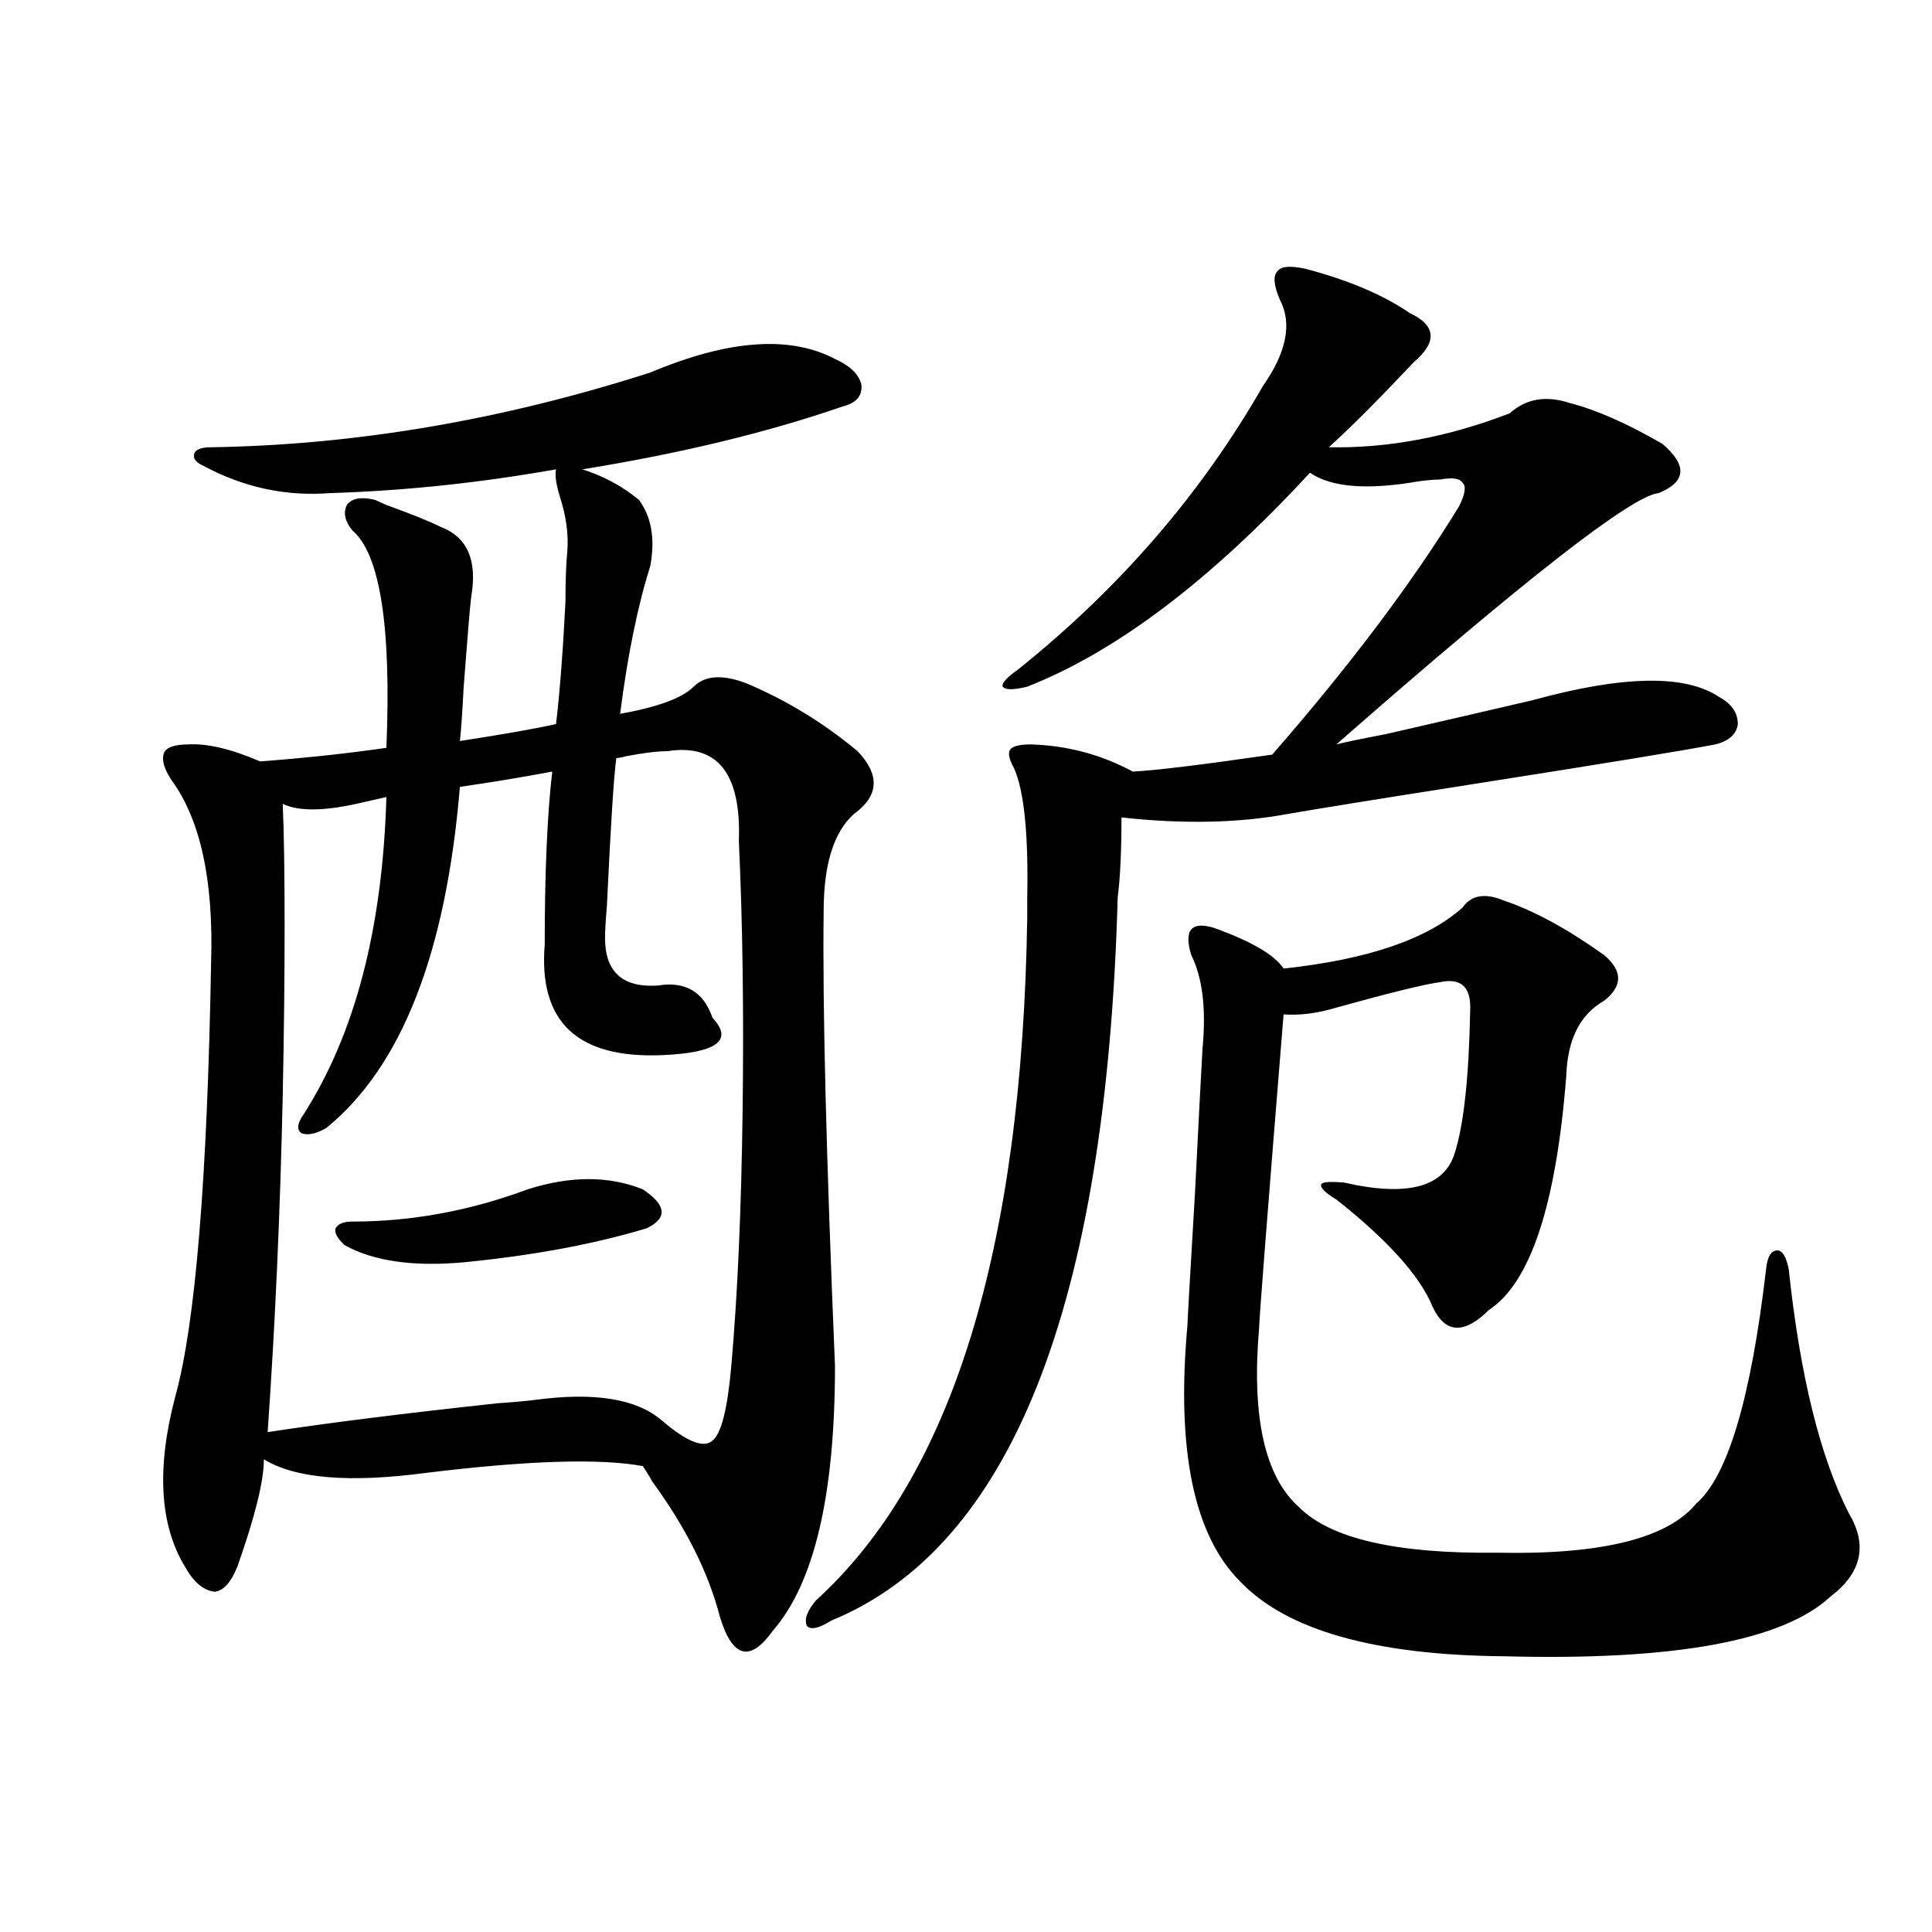 <?xml version="1.0" encoding="utf-8"?>
<!-- Generator: Adobe Illustrator 16.0.0, SVG Export Plug-In . SVG Version: 6.00 Build 0)  -->
<!DOCTYPE svg PUBLIC "-//W3C//DTD SVG 1.1//EN" "http://www.w3.org/Graphics/SVG/1.1/DTD/svg11.dtd">
<svg version="1.1" id="图层_1" xmlns="http://www.w3.org/2000/svg" xmlns:xlink="http://www.w3.org/1999/xlink" x="0px" y="0px"
	 width="1000px" height="1000px" viewBox="0 0 1000 1000" enable-background="new 0 0 1000 1000" xml:space="preserve">
<path d="M336.578,192.828c40.319-16.988,72.193-19.336,95.607-7.031c7.805,3.516,12.347,7.91,13.658,13.184
	c0.64,5.863-2.607,9.668-9.756,11.426c-39.023,13.485-83.9,24.32-134.631,32.52c11.052,3.516,20.807,8.789,29.268,15.82
	c6.494,8.789,8.445,20.215,5.854,34.277c-6.509,20.517-11.707,46.005-15.609,76.465c19.512-3.516,32.194-8.198,38.048-14.063
	c5.854-5.851,14.954-6.44,27.316-1.758c20.807,8.789,39.999,20.517,57.56,35.156c11.707,12.305,11.052,23.153-1.951,32.52
	c-10.411,9.38-15.609,26.079-15.609,50.098c-0.656,48.052,1.296,126.563,5.854,235.547c0,66.797-10.731,112.5-32.194,137.109
	c-5.854,8.198-11.067,11.714-15.609,10.547c-4.558-1.181-8.46-7.031-11.707-17.578c-5.854-22.852-17.561-46.28-35.121-70.313
	c-1.951-3.516-3.582-6.152-4.878-7.91c-22.118-4.093-59.511-2.925-112.192,3.516c-39.679,5.273-67.651,2.938-83.9-7.031
	c0,11.138-4.558,29.595-13.658,55.371c-3.262,8.212-7.165,12.593-11.707,13.184c-5.854-0.591-11.067-4.972-15.609-13.184
	c-13.018-21.671-14.634-50.977-4.878-87.891c10.396-37.491,16.585-112.5,18.536-225c1.296-42.188-5.533-73.526-20.487-94.043
	c-3.902-5.851-5.213-10.547-3.902-14.063c1.296-2.925,5.518-4.395,12.683-4.395c9.756-0.577,22.103,2.349,37.072,8.789
	c23.414-1.758,45.197-4.093,65.364-7.031c2.591-62.69-3.262-100.195-17.561-112.5c-3.902-4.683-4.878-9.078-2.927-13.184
	c2.591-3.516,7.469-4.395,14.634-2.637c1.296,0.59,3.247,1.469,5.854,2.637c13.003,4.696,22.438,8.501,28.292,11.426
	c13.658,5.273,18.856,17.29,15.609,36.035c-0.656,5.273-1.951,20.806-3.902,46.582c-0.656,12.896-1.311,22.274-1.951,28.125
	c22.759-3.516,39.344-6.44,49.755-8.789c1.951-16.397,3.567-37.491,4.878-63.281c0-11.124,0.32-19.913,0.976-26.367
	c0.64-8.789-0.656-18.155-3.902-28.125c-1.951-6.441-2.607-11.124-1.951-14.063c-39.679,7.031-78.702,11.137-117.07,12.305
	c-22.774,1.758-44.557-2.926-65.364-14.063c-3.902-1.758-5.533-3.805-4.878-6.152c0.64-2.335,3.567-3.516,8.78-3.516
	C184.051,230.332,259.826,217.438,336.578,192.828z M345.358,388.824c-5.213,0-12.363,0.879-21.463,2.637
	c-1.951,0.591-3.582,0.879-4.878,0.879c-1.311,9.38-2.927,34.868-4.878,76.465c-0.656,7.622-0.976,13.184-0.976,16.699
	c0,17.578,9.1,25.79,27.316,24.609c14.298-2.335,23.734,3.228,28.292,16.699c11.052,11.728,2.271,18.169-26.341,19.336
	c-43.581,1.758-63.749-17.276-60.486-57.129c0-37.491,1.296-67.374,3.902-89.648c-15.609,2.938-31.554,5.575-47.804,7.91
	c-7.165,86.133-30.243,145.02-69.267,176.66c-5.213,2.938-9.436,3.817-12.683,2.637c-2.607-1.758-2.287-4.972,0.976-9.668
	c26.661-41.597,40.975-96.378,42.926-164.355c-2.607,0.591-6.509,1.47-11.707,2.637c-19.512,4.696-33.505,4.985-41.95,0.879
	c0.64,14.063,0.976,35.156,0.976,63.281c0,27.548-0.335,56.841-0.976,87.891c-1.311,60.356-3.902,118.364-7.805,174.023
	c30.563-4.683,70.242-9.668,119.021-14.941c8.445-0.577,14.954-1.167,19.512-1.758c30.563-4.093,52.346-0.577,65.364,10.547
	c13.003,11.138,21.783,14.653,26.341,10.547c4.542-3.516,7.805-16.397,9.756-38.672c3.247-36.914,5.198-81.147,5.854-132.715
	c0.64-50.977,0-97.257-1.951-138.867C383.726,400.25,371.363,384.731,345.358,388.824z M273.165,615.582
	c22.103-7.031,41.95-7.031,59.511,0c12.347,8.212,13.003,14.941,1.951,20.215c-27.316,8.212-58.871,14.063-94.632,17.578
	c-26.021,2.349-46.508-0.577-61.462-8.789c-3.902-3.516-5.533-6.44-4.878-8.789c1.296-2.335,4.222-3.516,8.78-3.516
	C212.998,632.281,243.241,626.72,273.165,615.582z M676.082,139.215c22.103,5.863,39.999,13.485,53.657,22.852
	c13.658,6.454,14.299,14.941,1.951,25.488c-18.216,19.336-32.85,33.988-43.901,43.945c30.563,0.59,61.782-5.273,93.656-17.578
	c8.445-7.608,18.856-9.366,31.219-5.273c13.658,3.516,29.588,10.547,47.804,21.094c13.003,11.137,12.347,19.638-1.951,25.488
	c-13.658,1.181-69.267,44.536-166.825,130.078c4.543-1.167,13.003-2.925,25.365-5.273c33.17-7.608,58.535-13.472,76.096-17.578
	c46.828-12.882,79.022-13.472,96.583-1.758c6.494,3.516,9.756,8.212,9.756,14.063c-0.656,5.273-4.558,8.789-11.707,10.547
	c-14.969,2.938-57.895,9.97-128.777,21.094c-44.877,7.031-75.776,12.017-92.681,14.941c-25.365,4.696-53.992,5.273-85.852,1.758
	c0,17.578-0.656,31.353-1.951,41.309c-5.854,211.528-55.288,336.333-148.289,374.414c-6.509,4.093-10.731,4.972-12.683,2.637
	c-1.311-3.516,0.32-7.91,4.878-13.184c70.242-63.858,106.659-181.632,109.266-353.32c0-2.335,0-5.851,0-10.547
	c0.64-32.808-1.631-55.069-6.829-66.797c-2.607-4.683-3.262-7.91-1.951-9.668c1.296-1.758,4.878-2.637,10.731-2.637
	c18.856,0.591,36.417,5.273,52.682,14.063c11.707-0.577,35.761-3.516,72.193-8.789c40.319-46.28,72.513-89.058,96.583-128.32
	c3.247-6.441,3.902-10.547,1.951-12.305c-1.311-2.335-5.213-2.926-11.707-1.758c-2.607,0-6.189,0.302-10.731,0.879
	c-26.676,4.696-45.532,3.227-56.584-4.395c-51.386,55.673-100.165,92.587-146.338,110.742c-7.164,1.758-11.387,1.758-12.683,0
	c-0.656-1.758,1.951-4.683,7.805-8.789c52.682-42.188,94.952-91.104,126.826-146.777c12.347-17.578,15.274-32.52,8.78-44.824
	c-3.262-7.608-3.582-12.594-0.976-14.941C663.399,137.759,668.277,137.457,676.082,139.215z M778.518,466.168
	c15.609,5.273,32.835,14.653,51.706,28.125c9.756,8.212,9.756,16.122,0,23.73c-12.363,7.031-18.871,19.927-19.512,38.672
	c-5.213,66.797-18.536,107.227-39.999,121.289c-13.018,12.896-22.774,12.305-29.268-1.758c-6.509-15.82-23.094-34.277-49.755-55.371
	c-5.854-3.516-8.46-6.152-7.805-7.91c0.64-1.167,4.543-1.456,11.707-0.879c33.17,7.622,52.346,2.349,57.56-15.82
	c4.543-14.64,7.149-38.96,7.805-72.949c0.64-12.305-4.558-17.276-15.609-14.941c-8.46,1.181-26.341,5.575-53.657,13.184
	c-9.756,2.938-18.871,4.106-27.316,3.516c-8.46,104.302-12.683,158.505-12.683,162.598c-3.902,45.703,2.927,76.465,20.487,92.285
	c16.25,16.411,50.395,24.321,102.437,23.73c53.977,1.181,88.443-7.319,103.412-25.488c16.25-14.063,28.292-54.492,36.097-121.289
	c0.64-6.44,2.591-9.668,5.854-9.668c2.591,0,4.542,3.228,5.854,9.668c5.854,55.083,16.25,97.271,31.219,126.563
	c9.756,16.411,6.494,30.762-9.756,43.066c-24.725,22.852-80.974,33.097-168.776,30.762c-66.995-0.591-112.528-13.485-136.582-38.672
	c-24.07-24.019-33.17-68.253-27.316-132.715c0-1.758,1.296-24.609,3.902-68.555c1.951-38.672,3.247-63.569,3.902-74.707
	c1.951-20.503,0-36.612-5.854-48.34c-1.951-6.44-1.951-10.835,0-13.184c1.951-2.335,5.854-2.637,11.707-0.879
	c19.512,7.031,31.539,14.063,36.097,21.094c43.566-4.683,74.465-15.229,92.681-31.641
	C761.598,463.243,768.762,462.075,778.518,466.168z"/>
</svg>
